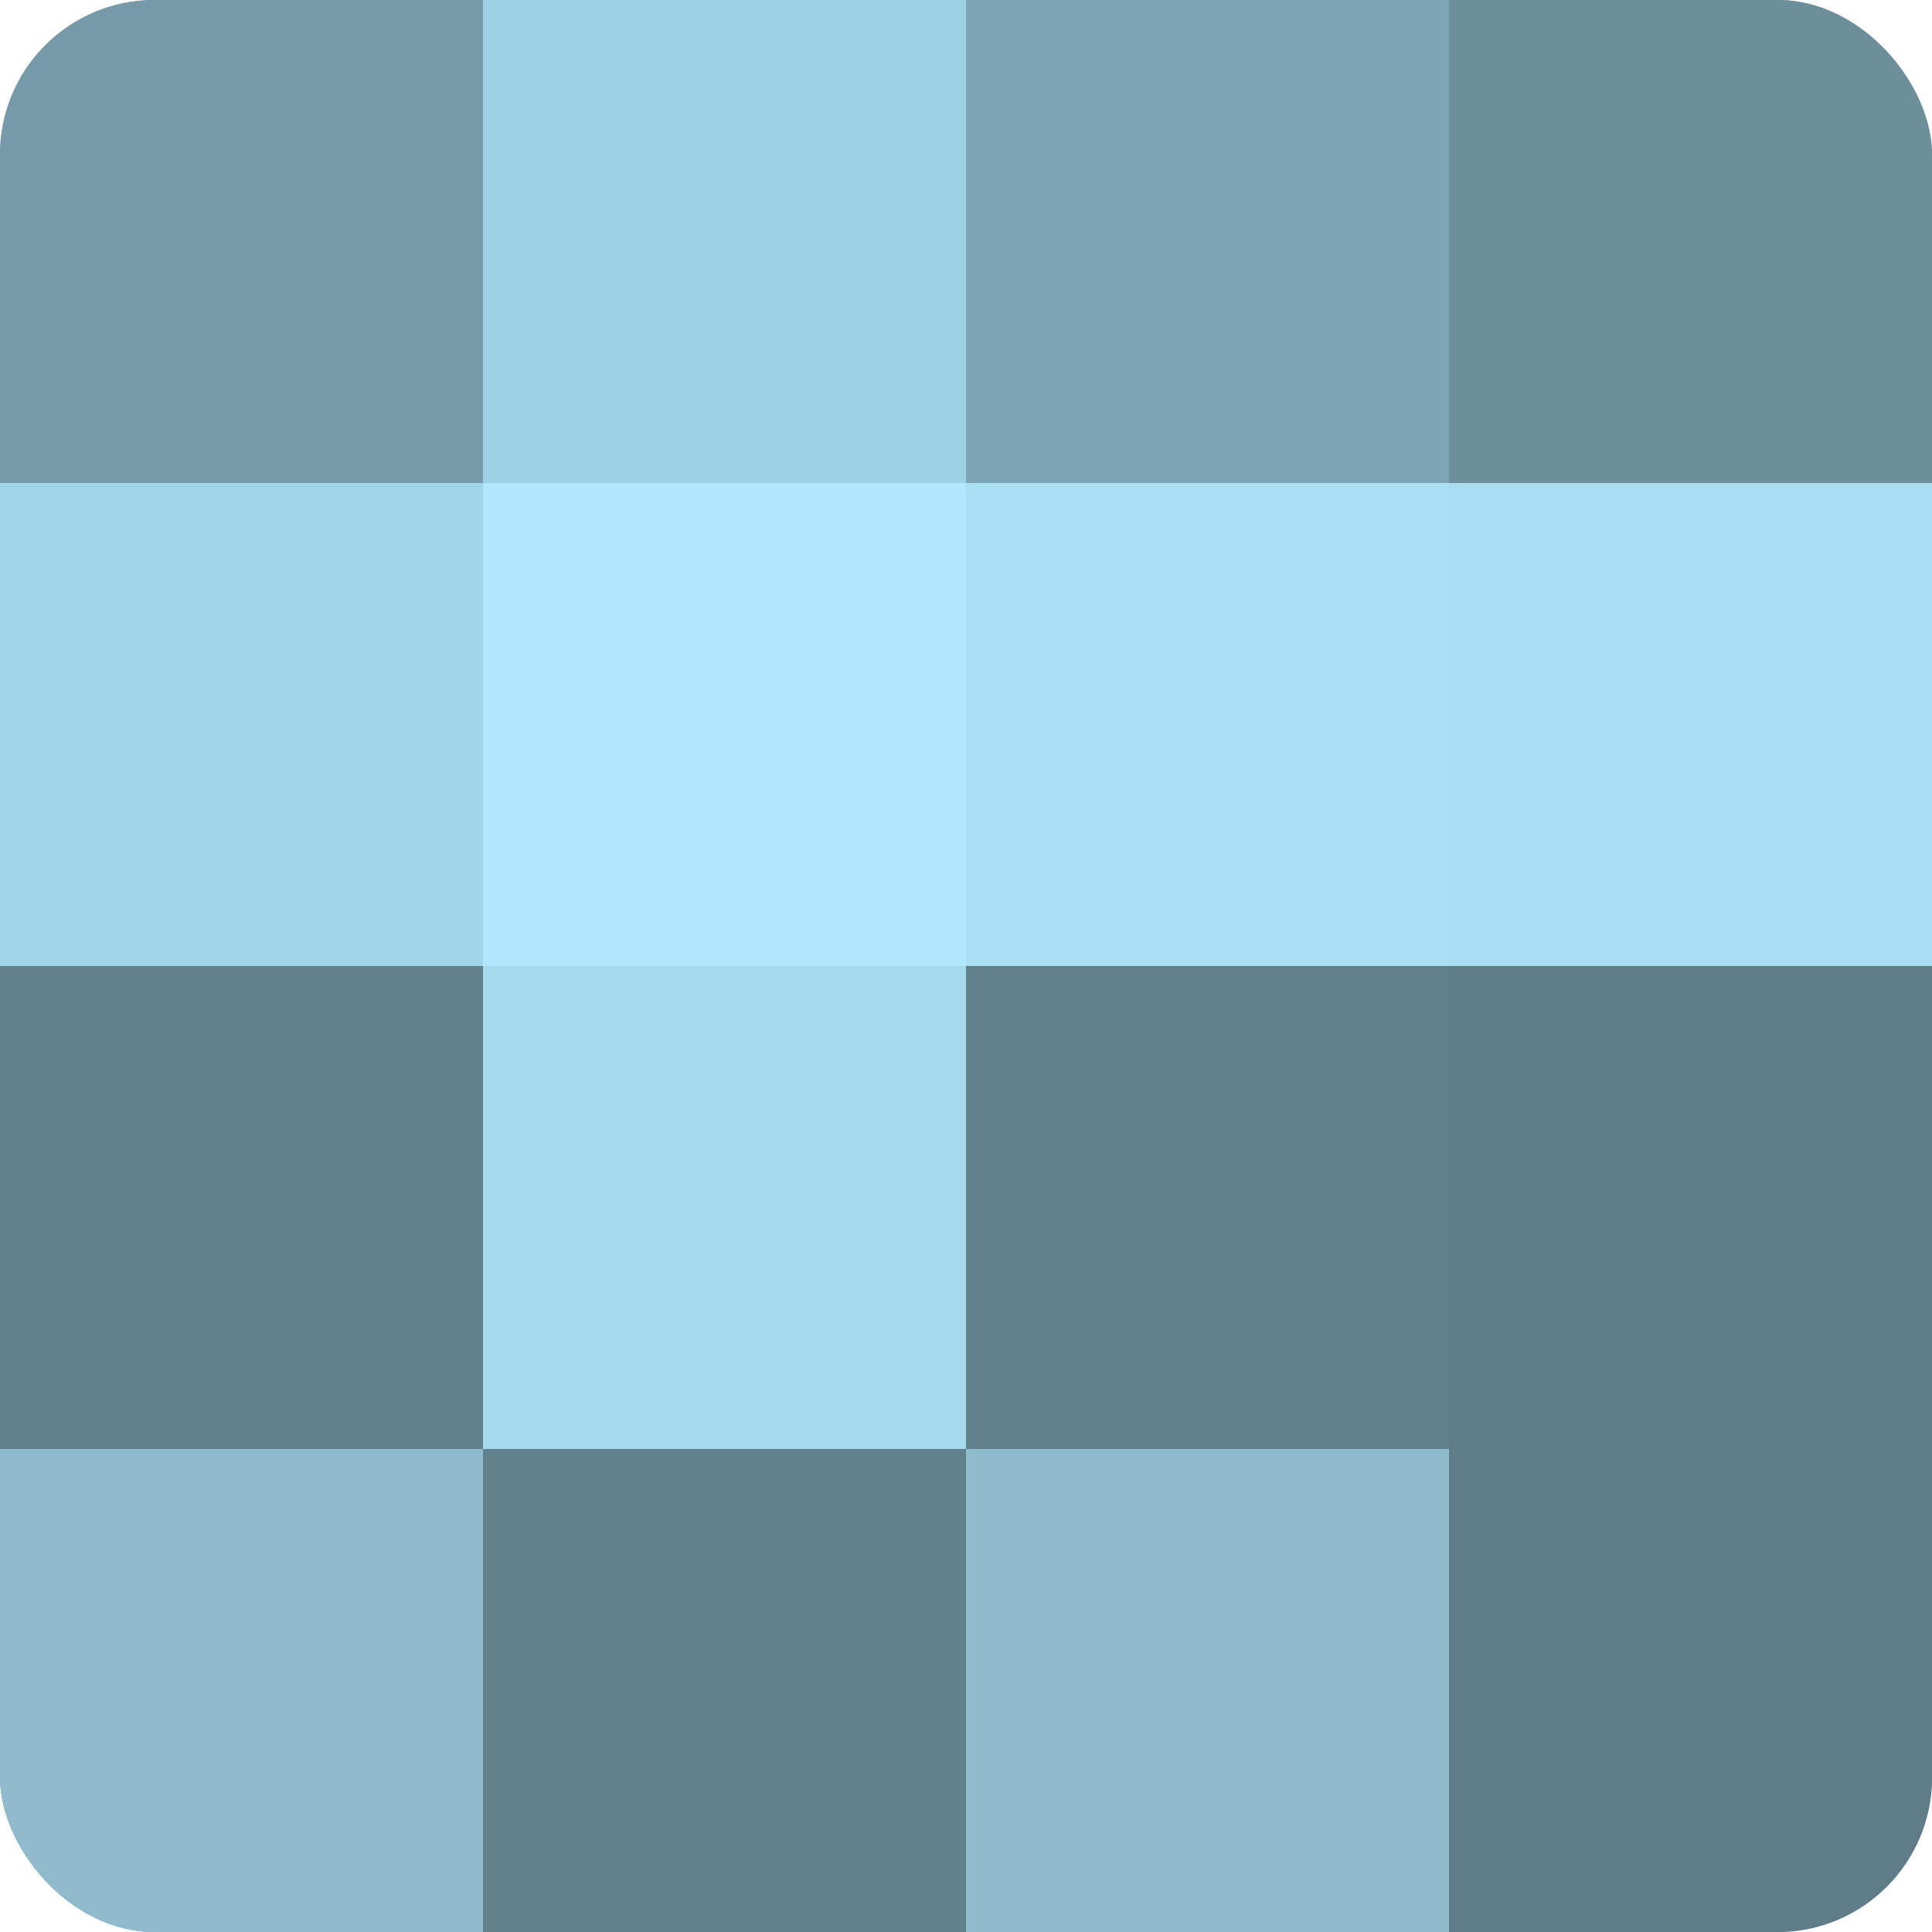 <?xml version="1.0" encoding="UTF-8"?>
<svg xmlns="http://www.w3.org/2000/svg" width="60" height="60" viewBox="0 0 100 100" preserveAspectRatio="xMidYMid meet"><defs><clipPath id="c" width="100" height="100"><rect width="100" height="100" rx="8" ry="8"/></clipPath></defs><g clip-path="url(#c)"><rect width="100" height="100" fill="#7093a0"/><rect width="25" height="25" fill="#769aa8"/><rect y="25" width="25" height="25" fill="#a2d5e8"/><rect y="50" width="25" height="25" fill="#62818c"/><rect y="75" width="25" height="25" fill="#8fbbcc"/><rect x="25" width="25" height="25" fill="#9fd1e4"/><rect x="25" y="25" width="25" height="25" fill="#b0e7fc"/><rect x="25" y="50" width="25" height="25" fill="#a5d9ec"/><rect x="25" y="75" width="25" height="25" fill="#62818c"/><rect x="50" width="25" height="25" fill="#7ea5b4"/><rect x="50" y="25" width="25" height="25" fill="#abe0f4"/><rect x="50" y="50" width="25" height="25" fill="#62818c"/><rect x="50" y="75" width="25" height="25" fill="#8fbbcc"/><rect x="75" width="25" height="25" fill="#6d8f9c"/><rect x="75" y="25" width="25" height="25" fill="#a8dcf0"/><rect x="75" y="50" width="25" height="25" fill="#5f7d88"/><rect x="75" y="75" width="25" height="25" fill="#5f7d88"/></g></svg>
